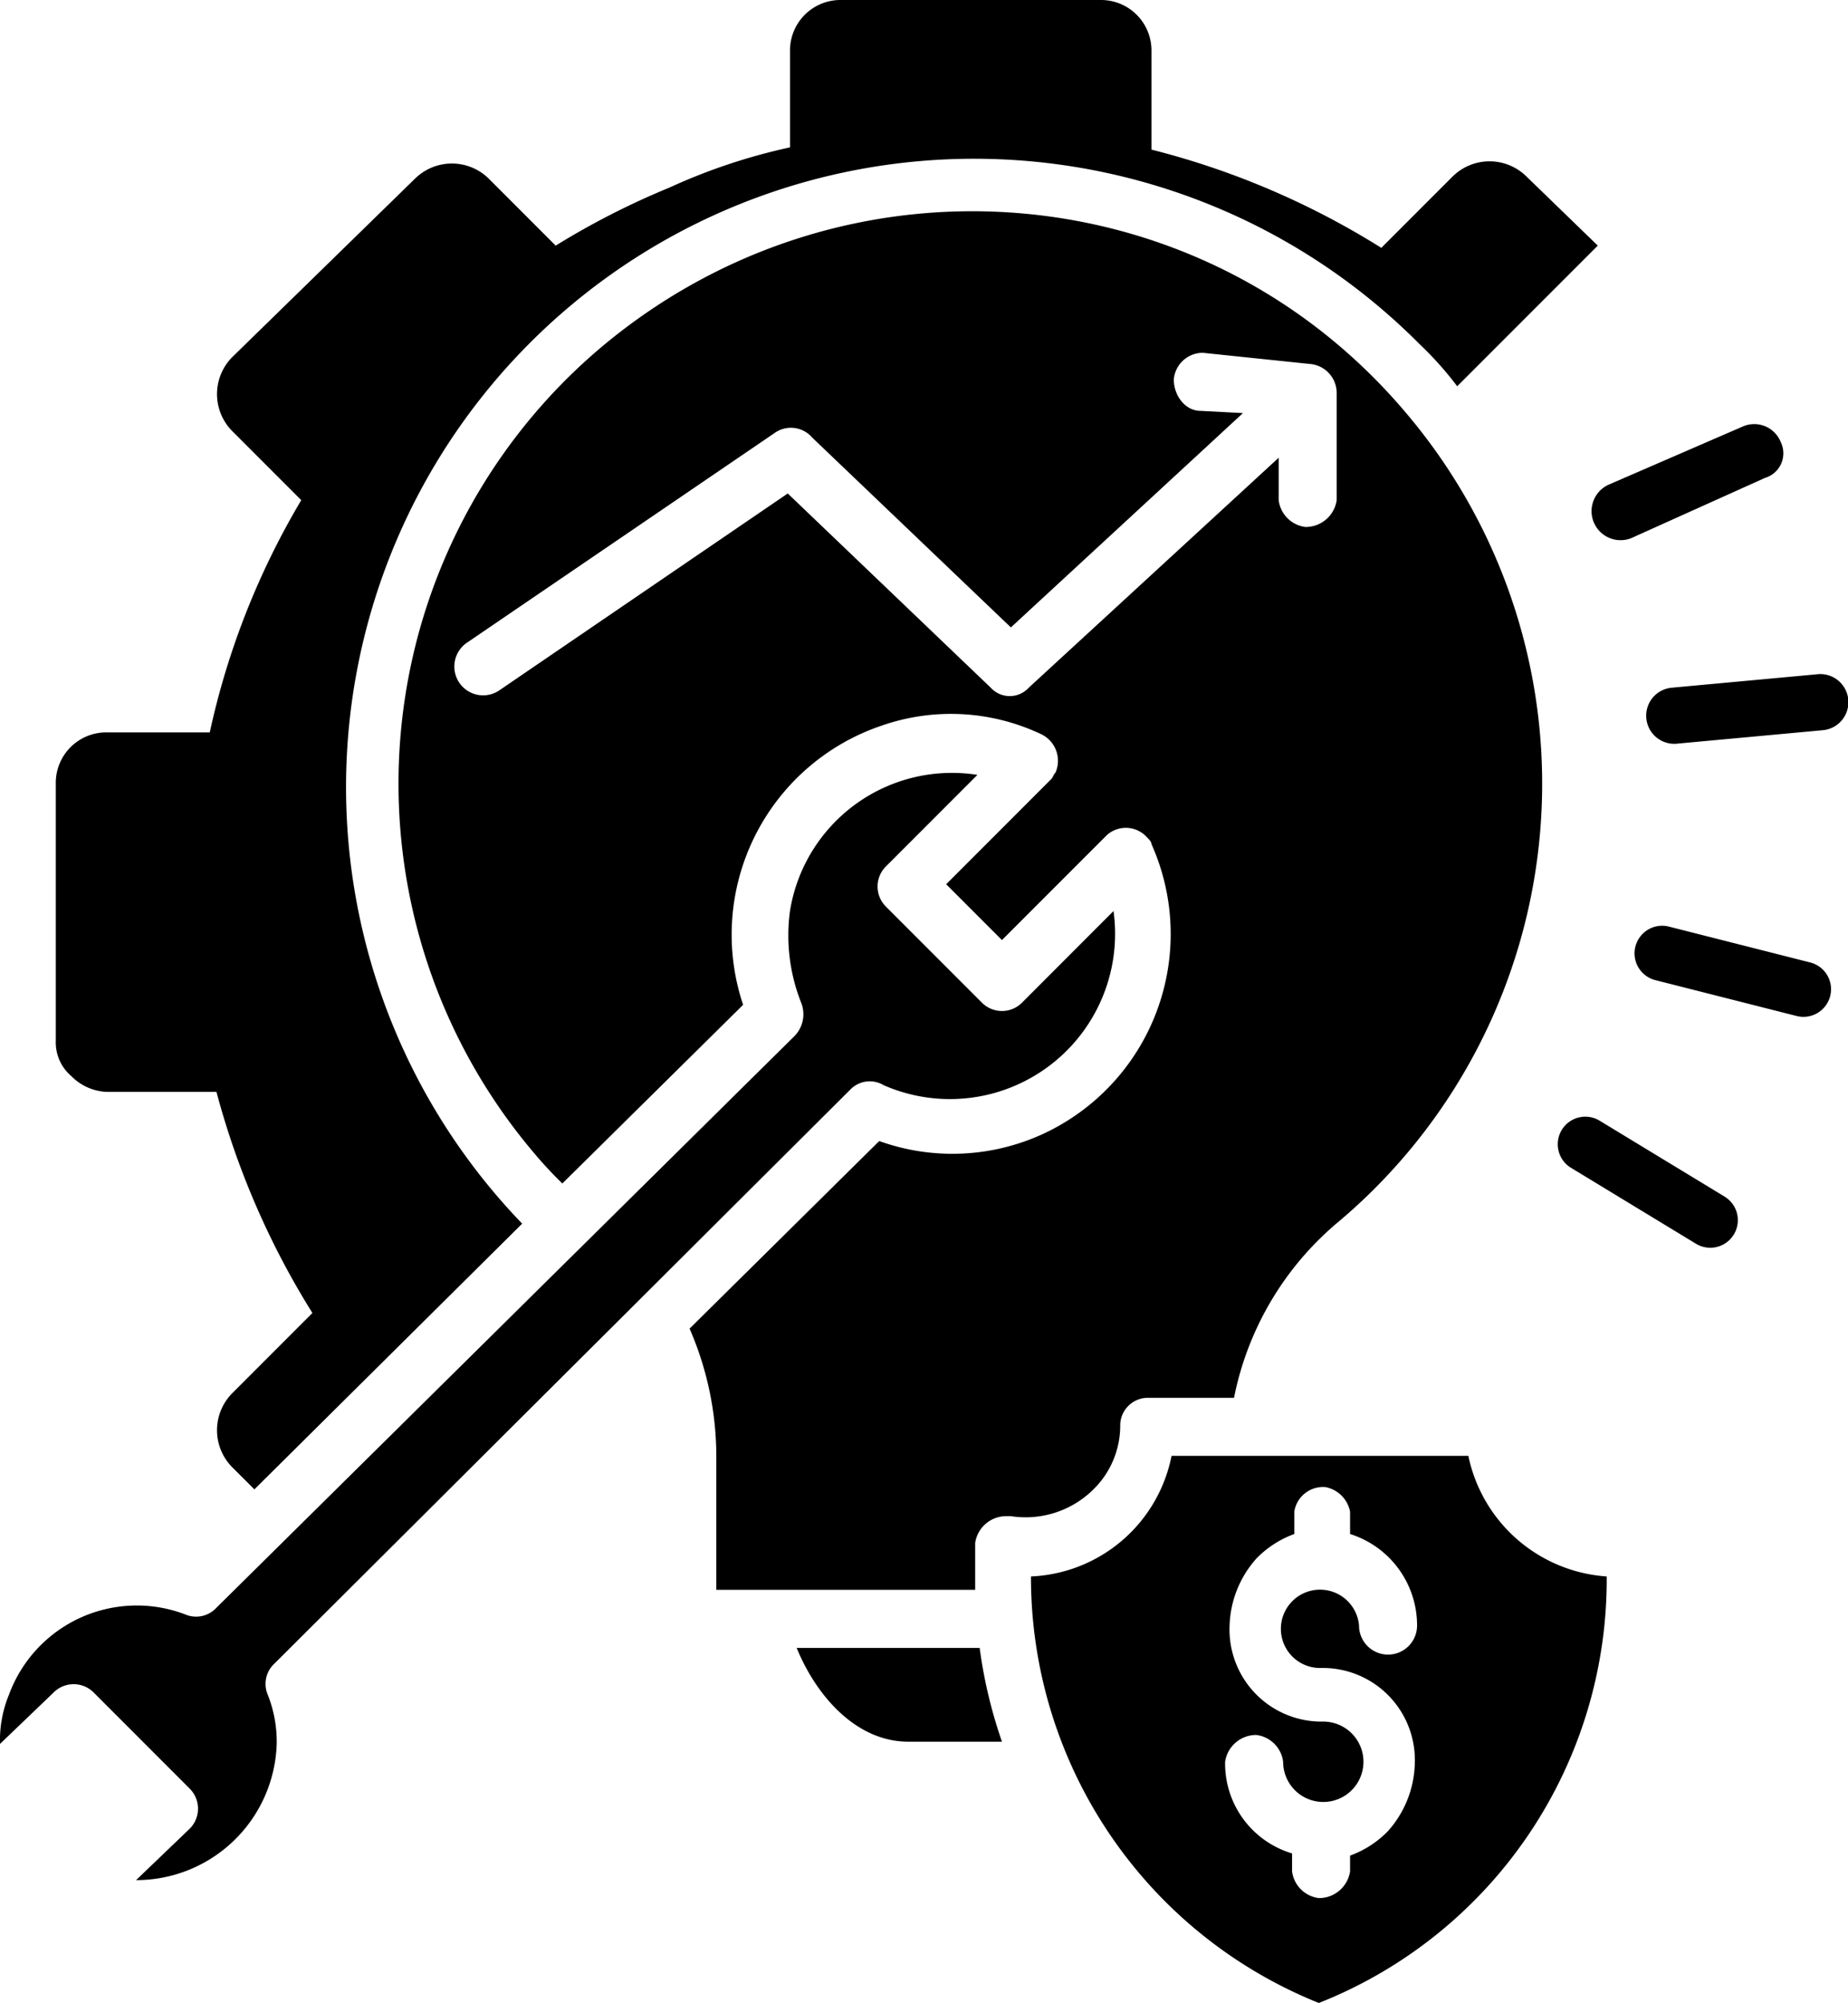 <?xml version="1.0" encoding="UTF-8"?>
<svg xmlns="http://www.w3.org/2000/svg" id="noun-solutions-6279442" width="212.431" height="230.098" viewBox="0 0 212.431 230.098">
  <path id="Path_633" data-name="Path 633" d="M92.746,173.293v-5.643a3.6,3.6,0,0,1,3.591-3.078h.513a11.075,11.075,0,0,0,9.491-3.078,10.274,10.274,0,0,0,3.078-7.439,3.181,3.181,0,0,1,3.335-3.078H122.5a35.268,35.268,0,0,1,12.056-20.265,65.791,65.791,0,0,0,7.952-92.6c-23.343-27.961-64.643-31.3-92.6-7.952a65.58,65.58,0,0,0-7.952,92.6,45.862,45.862,0,0,0,3.335,3.591l20.778-20.522a25.342,25.342,0,0,1,15.9-32.065,24.217,24.217,0,0,1,18.469,1.026,3.386,3.386,0,0,1,1.539,4.361c-.257.257-.257.513-.513.77h0L89.411,91.976l6.413,6.413L107.88,86.333a3.262,3.262,0,0,1,4.617.257c.257.257.513.513.513.77h0a25.3,25.3,0,0,1-12.569,33.348,24.906,24.906,0,0,1-18.726.77l-21.8,21.548A36.8,36.8,0,0,1,62.989,157.9v15.135H92.746ZM131.224,32.207a3.348,3.348,0,0,1,3.078,3.335V47.855a3.6,3.6,0,0,1-3.591,3.078,3.538,3.538,0,0,1-3.078-3.078V42.981L98.9,69.4a2.952,2.952,0,0,1-4.361,0L71.2,47.085,38.107,69.659a3.31,3.31,0,0,1-3.848-5.387h0l35.4-24.113a3.228,3.228,0,0,1,4.361.513l22.83,21.8L123.528,37.85l-4.874-.257c-1.8,0-3.078-1.8-3.078-3.591a3.348,3.348,0,0,1,3.335-3.078h0Z" transform="translate(19.353 9.606)" fill-rule="evenodd"></path>
  <path id="Path_634" data-name="Path 634" d="M105.078,70.4H70.961A17.217,17.217,0,0,1,54.8,84.252a52.7,52.7,0,0,0,33.091,49,52.323,52.323,0,0,0,33.091-49A17.448,17.448,0,0,1,105.078,70.4ZM77.117,105.543a3.6,3.6,0,0,1,3.591-3.078,3.538,3.538,0,0,1,3.078,3.078,4.617,4.617,0,1,0,4.617-4.617A10.582,10.582,0,0,1,77.63,89.9a12.091,12.091,0,0,1,3.078-7.7,11.587,11.587,0,0,1,4.361-2.822V76.813a3.337,3.337,0,0,1,3.591-2.822,3.554,3.554,0,0,1,2.822,2.822v2.565a11.008,11.008,0,0,1,7.7,10.517,3.335,3.335,0,0,1-6.67,0,4.5,4.5,0,1,0-4.361,4.874A10.581,10.581,0,0,1,98.921,105.8a12.091,12.091,0,0,1-3.078,7.7,11.587,11.587,0,0,1-4.361,2.822v1.8a3.6,3.6,0,0,1-3.591,3.078,3.538,3.538,0,0,1-3.078-3.078v-2.052A10.778,10.778,0,0,1,77.117,105.543Z" transform="translate(63.712 96.851)" fill-rule="evenodd"></path>
  <path id="Path_635" data-name="Path 635" d="M33.482,135.712a3.177,3.177,0,0,1-3.591.77,15.659,15.659,0,0,0-20.265,9.235A13.8,13.8,0,0,0,8.6,151.36l6.156-5.9a3.251,3.251,0,0,1,4.617,0L30.4,156.49a3.251,3.251,0,0,1,0,4.617l-6.156,5.9A16.157,16.157,0,0,0,40.408,151.36a14.622,14.622,0,0,0-1.026-5.643,3.177,3.177,0,0,1,.77-3.591L106.334,76.2a3.109,3.109,0,0,1,3.848-.513A18.985,18.985,0,0,0,136.6,55.678L126.086,66.2a3.251,3.251,0,0,1-4.617,0l-11.03-11.03a3.251,3.251,0,0,1,0-4.617l10.517-10.517A18.861,18.861,0,0,0,99.408,55.678,20.974,20.974,0,0,0,100.691,66.2a3.583,3.583,0,0,1-.77,3.848Z" transform="translate(-8.6 48.982)" fill-rule="evenodd"></path>
  <path id="Path_636" data-name="Path 636" d="M67.9,89.774A54.746,54.746,0,0,1,65.335,79H44.3c2.309,5.643,6.926,10.774,12.826,10.774Z" transform="translate(47.278 110.312)" fill-rule="evenodd"></path>
  <path id="Path_637" data-name="Path 637" d="M188.355,33.417l-8.209-7.952h0a6.039,6.039,0,0,0-8.465,0l-8.209,8.209a92.344,92.344,0,0,0-26.422-11.287V11.1a5.8,5.8,0,0,0-5.9-5.9H101.4a5.8,5.8,0,0,0-5.9,5.9V22.13a67.588,67.588,0,0,0-13.852,4.617,89.758,89.758,0,0,0-13.083,6.67l-7.7-7.7a6.039,6.039,0,0,0-8.465,0L31.365,46.243a6.039,6.039,0,0,0,0,8.465l7.952,7.952A89.13,89.13,0,0,0,28.8,89.338H17a5.8,5.8,0,0,0-5.9,5.9v29.5a5.1,5.1,0,0,0,1.8,4.1h0a6.054,6.054,0,0,0,4.1,1.8H29.569a93.047,93.047,0,0,0,11.03,25.4l-9.235,9.235a6.039,6.039,0,0,0,0,8.465L33.93,176.3l30.782-30.526A72.2,72.2,0,0,1,167.834,44.7a39.429,39.429,0,0,1,4.361,4.874Z" transform="translate(-4.687 -5.2)" fill-rule="evenodd"></path>
  <path id="Path_638" data-name="Path 638" d="M86.011,43.372a3.23,3.23,0,1,1-.77-6.413l16.674-1.539a3.23,3.23,0,1,1,.77,6.413Z" transform="translate(106.892 42.049)" fill-rule="evenodd"></path>
  <path id="Path_639" data-name="Path 639" d="M84.542,37.307a3.335,3.335,0,0,1-2.565-6.156l15.391-6.67a3.278,3.278,0,0,1,4.361,1.8,2.94,2.94,0,0,1-1.8,4.1Z" transform="translate(102.974 24.514)" fill-rule="evenodd"></path>
  <path id="Path_640" data-name="Path 640" d="M84.289,52.937a3.173,3.173,0,1,1,1.539-6.156l16.161,4.1a3.173,3.173,0,1,1-1.539,6.156Z" transform="translate(106.049 59.675)" fill-rule="evenodd"></path>
  <path id="Path_641" data-name="Path 641" d="M79.952,61.113a3.168,3.168,0,1,1,3.335-5.387l14.365,8.722a3.168,3.168,0,0,1-3.335,5.387h0Z" transform="translate(100.638 73.047)" fill-rule="evenodd"></path>
</svg>
